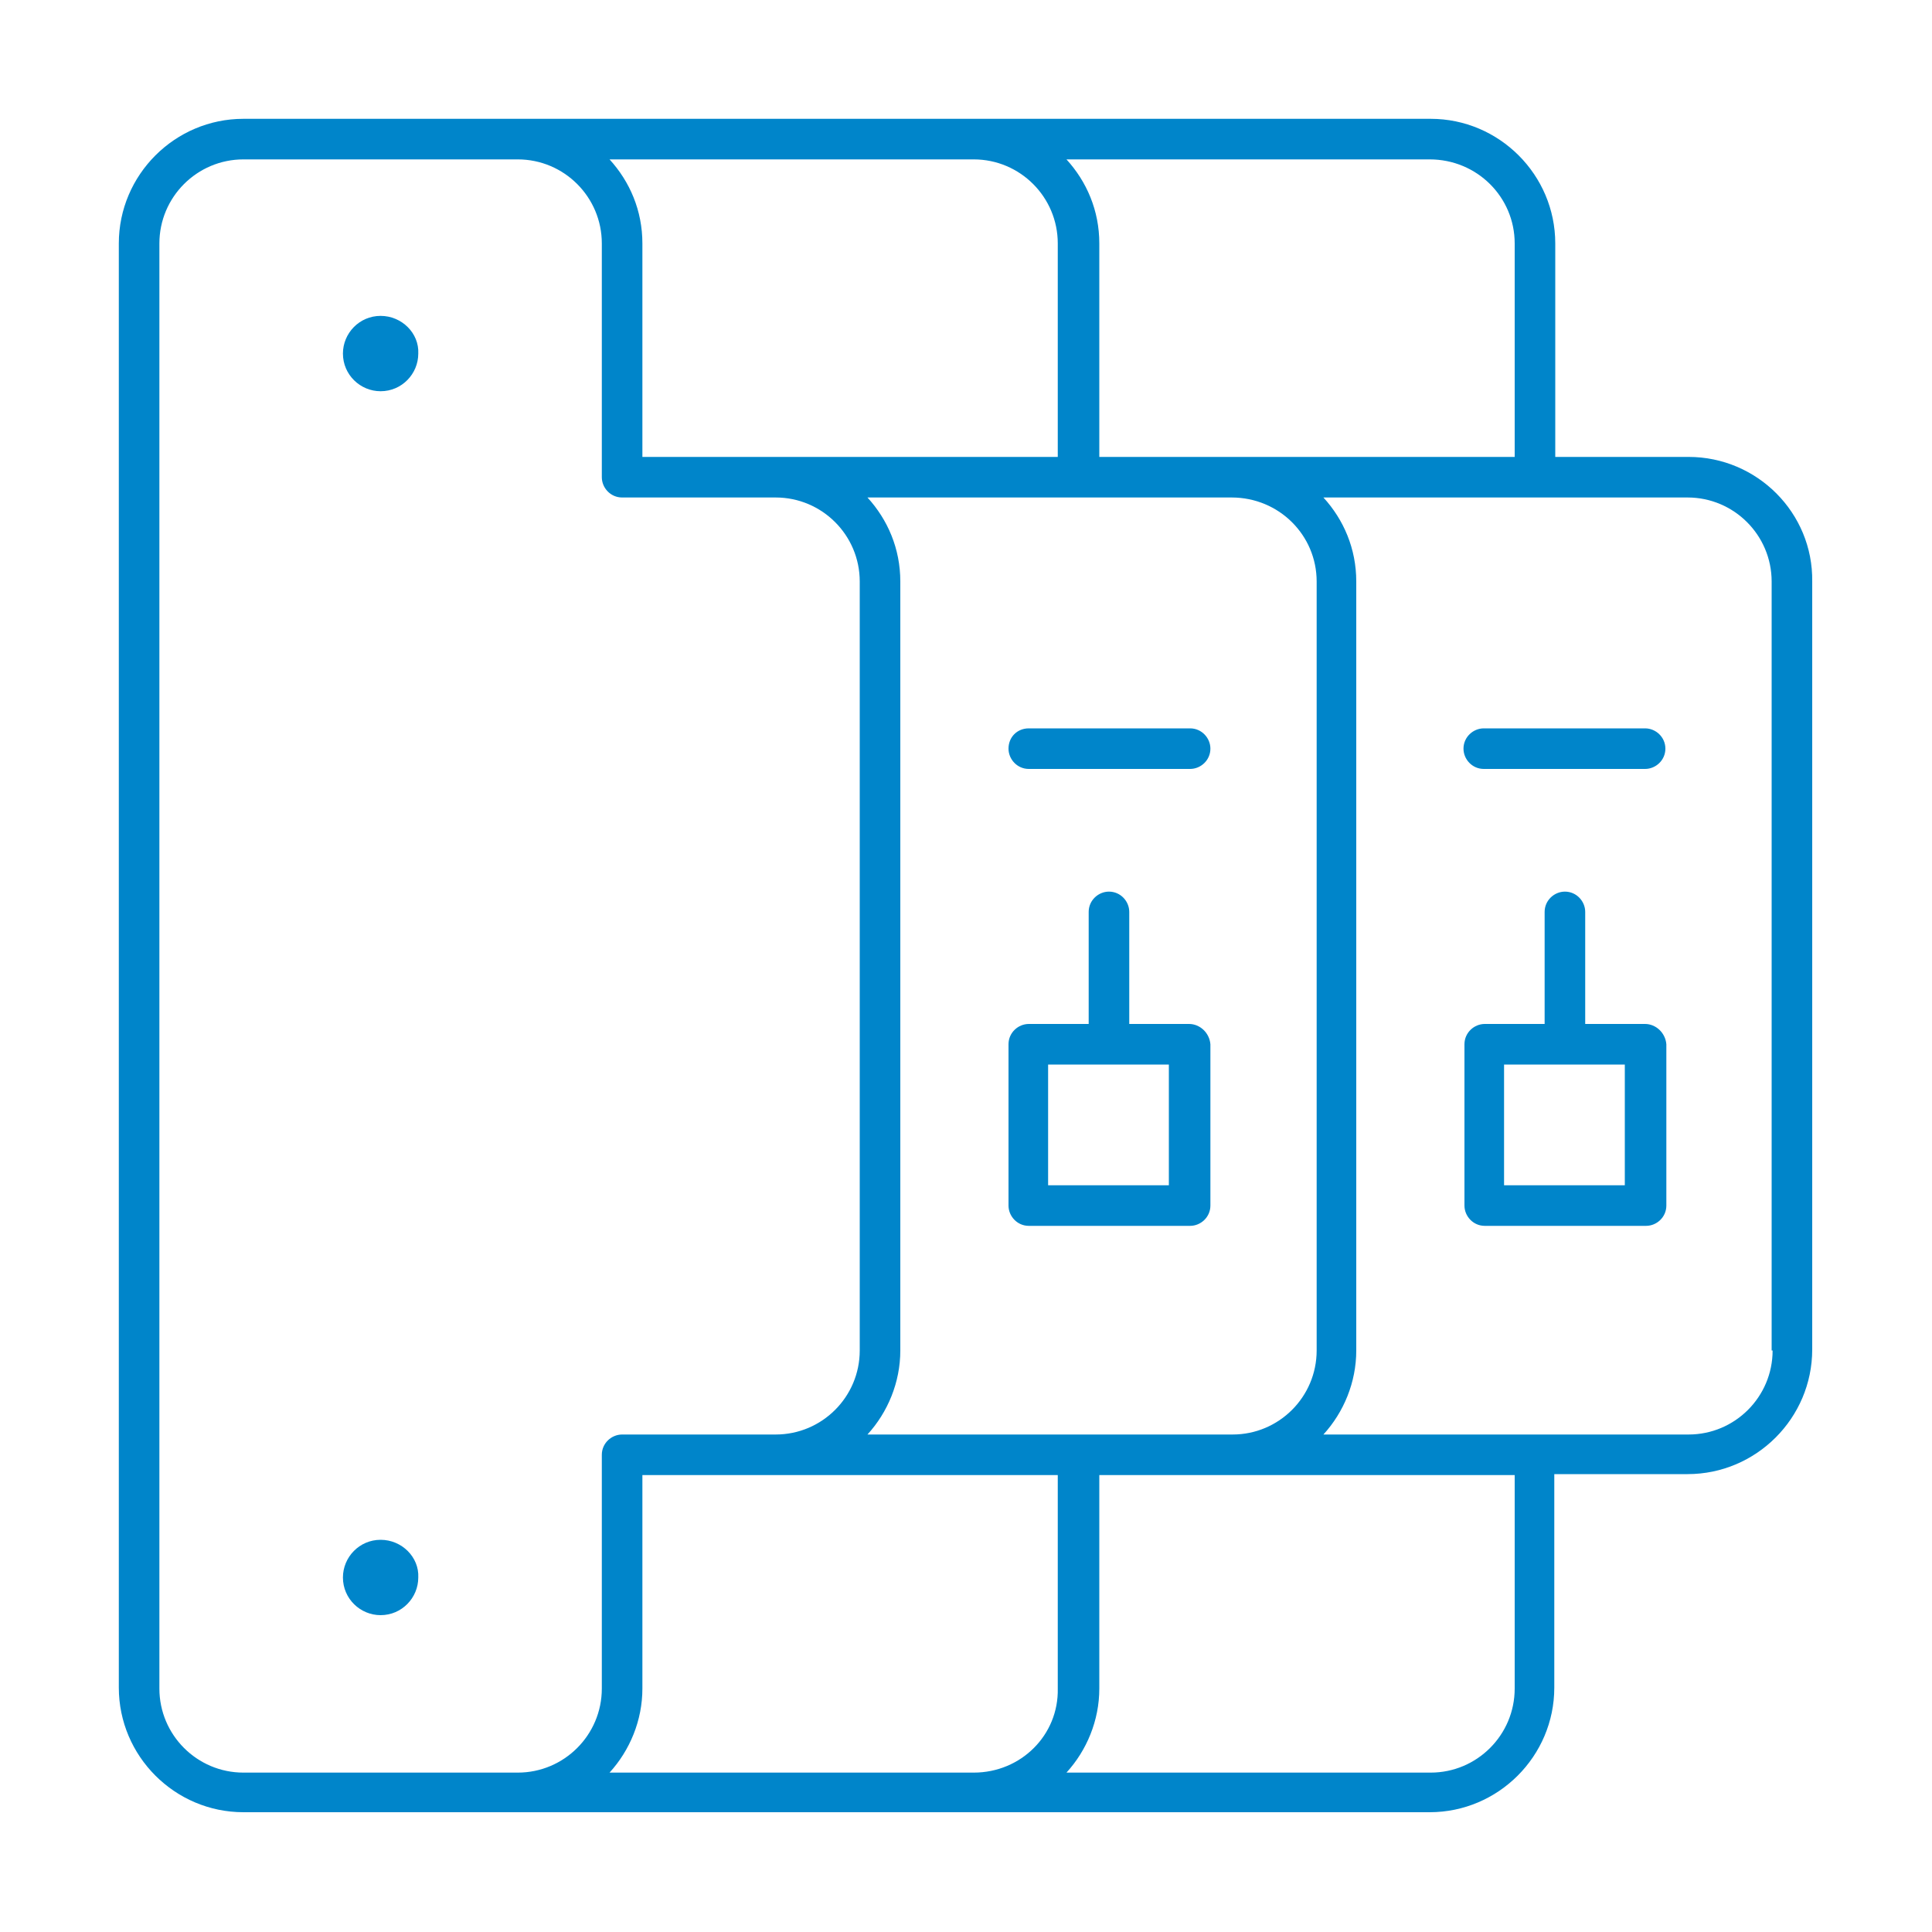 <?xml version="1.0" encoding="utf-8"?>
<!-- Generator: Adobe Illustrator 25.2.3, SVG Export Plug-In . SVG Version: 6.00 Build 0)  -->
<svg version="1.1" id="Layer_1" xmlns="http://www.w3.org/2000/svg" xmlns:xlink="http://www.w3.org/1999/xlink" x="0px" y="0px"
	 viewBox="0 0 200 200" style="enable-background:new 0 0 200 200;" xml:space="preserve">
<style type="text/css">
	.st0{fill:#0085CA;}
</style>
<g>
	<path class="st0" d="M174.8,47.3h-13.8V25.2c0-7.1-5.8-12.9-12.9-12.9H25.2c-7.1,0-12.9,5.8-12.9,12.9v149.5
		c0,7.1,5.8,12.9,12.9,12.9H148c7.1,0,12.9-5.8,12.9-12.9v-22.1h13.8c7.1,0,12.9-5.8,12.9-12.9V60.2
		C187.7,53.1,181.9,47.3,174.8,47.3z M156.8,25.2v22.1h-43V25.2c0-3.4-1.3-6.4-3.4-8.7H148C152.9,16.5,156.8,20.4,156.8,25.2z
		 M136.3,60.2v79.6c0,4.8-3.9,8.7-8.7,8.7H89.8c2.1-2.3,3.4-5.4,3.4-8.7V60.2c0-3.4-1.3-6.4-3.4-8.7h37.7
		C132.4,51.5,136.3,55.4,136.3,60.2z M100.8,183.5H63.1c2.1-2.3,3.4-5.4,3.4-8.7v-22.1h43v22.1C109.6,179.6,105.7,183.5,100.8,183.5
		z M66.5,47.3V25.2c0-3.4-1.3-6.4-3.4-8.7h37.7c4.8,0,8.7,3.9,8.7,8.7v22.1H66.5z M16.5,174.8V25.2c0-4.8,3.9-8.7,8.7-8.7h28.4
		c4.8,0,8.7,3.9,8.7,8.7v24.2c0,1.1,0.9,2.1,2.1,2.1h15.9c4.8,0,8.7,3.9,8.7,8.7v79.6c0,4.8-3.9,8.7-8.7,8.7H64.4
		c-1.1,0-2.1,0.9-2.1,2.1v24.2c0,4.8-3.9,8.7-8.7,8.7H25.2C20.4,183.5,16.5,179.6,16.5,174.8z M156.8,174.8c0,4.8-3.9,8.7-8.7,8.7
		h-37.7c2.1-2.3,3.4-5.4,3.4-8.7v-22.1h43V174.8z M183.5,139.8c0,4.8-3.9,8.7-8.7,8.7H137c2.1-2.3,3.4-5.4,3.4-8.7V60.2
		c0-3.4-1.3-6.4-3.4-8.7h37.7c4.8,0,8.7,3.9,8.7,8.7V139.8z"/>
	<path class="st0" d="M39.4,32.7c-2.2,0-3.9,1.8-3.9,3.9c0,2.2,1.8,3.9,3.9,3.9c2.2,0,3.9-1.8,3.9-3.9
		C43.4,34.5,41.6,32.7,39.4,32.7z"/>
	<path class="st0" d="M39.4,159.4c-2.2,0-3.9,1.8-3.9,3.9c0,2.2,1.8,3.9,3.9,3.9c2.2,0,3.9-1.8,3.9-3.9
		C43.4,161.2,41.6,159.4,39.4,159.4z"/>
	<path class="st0" d="M123.1,106h-6.2V94.4c0-1.1-0.9-2.1-2.1-2.1c-1.1,0-2.1,0.9-2.1,2.1V106h-6.2c-1.1,0-2.1,0.9-2.1,2.1v16.7
		c0,1.1,0.9,2.1,2.1,2.1h16.7c1.1,0,2.1-0.9,2.1-2.1v-16.7C125.2,106.9,124.2,106,123.1,106z M121,122.7h-12.5v-12.5H121V122.7z"/>
	<path class="st0" d="M104.4,77.5c0,1.1,0.9,2.1,2.1,2.1h16.7c1.1,0,2.1-0.9,2.1-2.1c0-1.1-0.9-2.1-2.1-2.1h-16.7
		C105.3,75.4,104.4,76.3,104.4,77.5z"/>
	<path class="st0" d="M170.3,75.4h-16.7c-1.1,0-2.1,0.9-2.1,2.1c0,1.1,0.9,2.1,2.1,2.1h16.7c1.1,0,2.1-0.9,2.1-2.1
		C172.4,76.3,171.4,75.4,170.3,75.4z"/>
	<path class="st0" d="M170.3,106h-6.2V94.4c0-1.1-0.9-2.1-2.1-2.1c-1.1,0-2.1,0.9-2.1,2.1V106h-6.2c-1.1,0-2.1,0.9-2.1,2.1v16.7
		c0,1.1,0.9,2.1,2.1,2.1h16.7c1.1,0,2.1-0.9,2.1-2.1v-16.7C172.4,106.9,171.4,106,170.3,106z M168.2,122.7h-12.5v-12.5h12.5V122.7z"
		/>
</g>
</svg>
